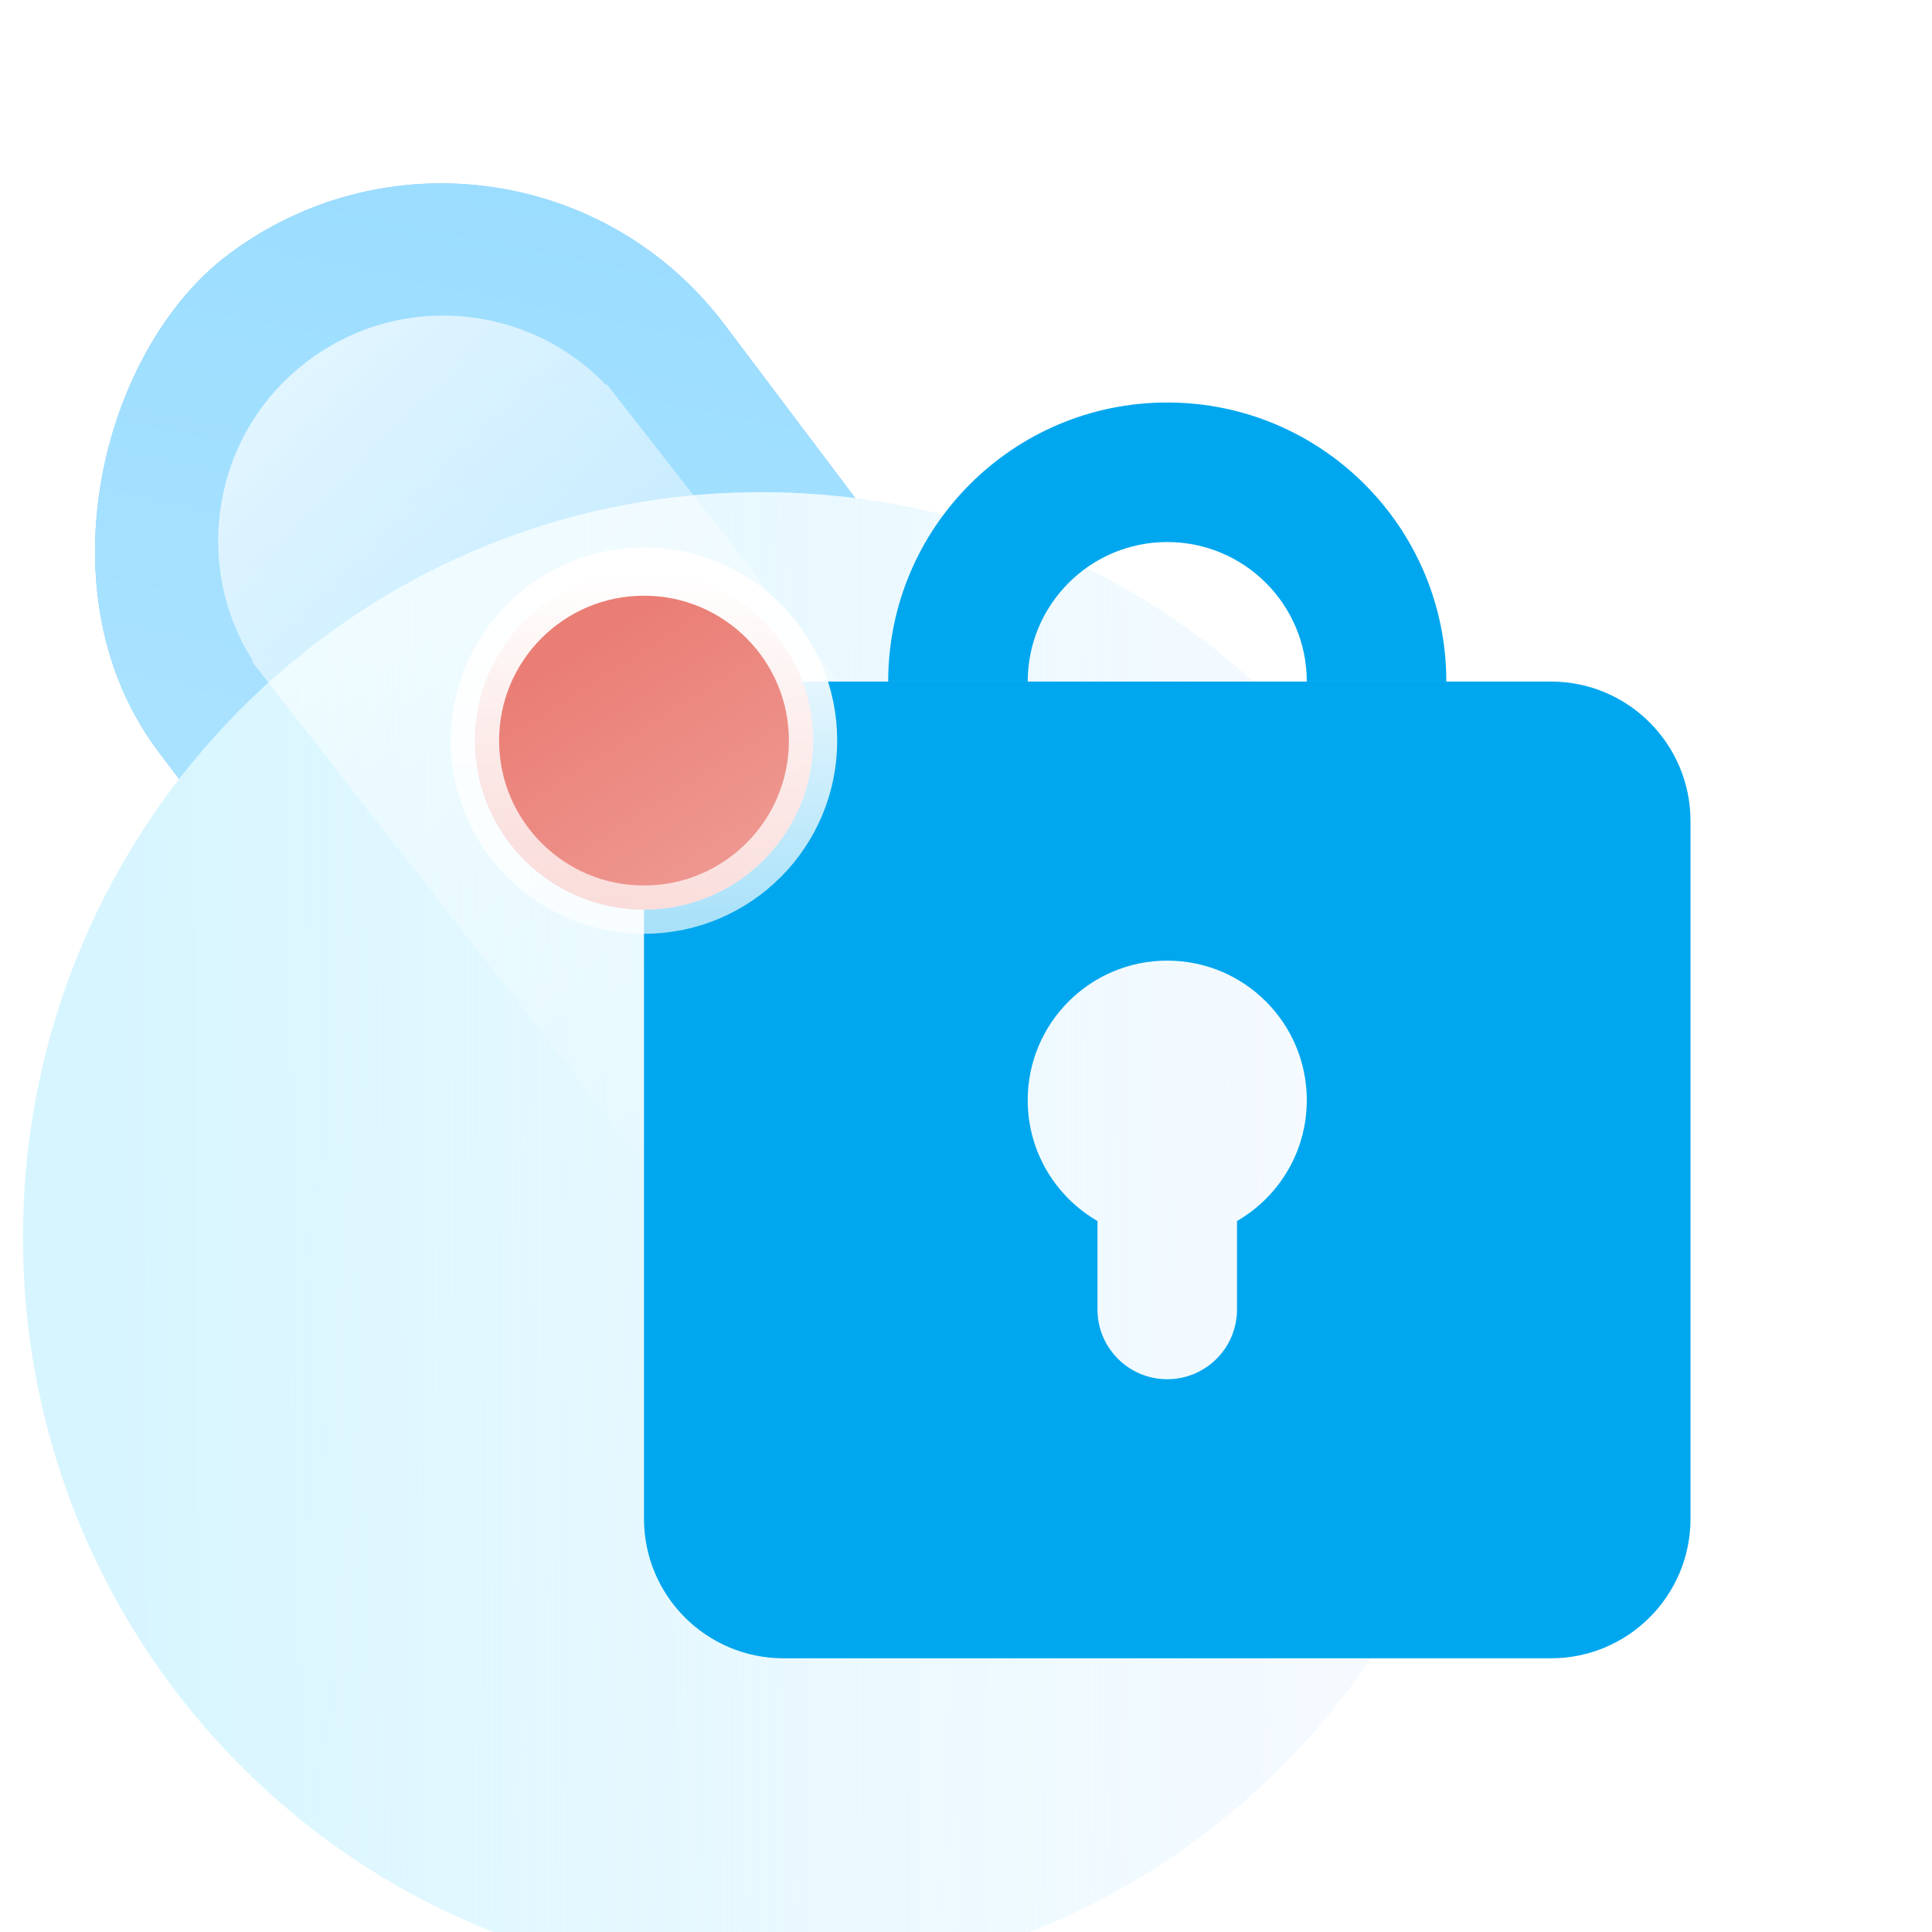 <svg width="120" height="120" viewBox="0 0 120 120" fill="none" xmlns="http://www.w3.org/2000/svg">
<g clip-path="url(#clip0_3745_69958)">
<rect x="52.102" y="102.771" width="92.272" height="44.047" rx="22.023" transform="rotate(-127 52.102 102.771)" fill="#85C6FF"/>
<rect x="52.102" y="102.771" width="92.272" height="44.047" rx="22.023" transform="rotate(-127 52.102 102.771)" fill="url(#paint0_linear_3745_69958)"/>
<g filter="url(#filter0_i_3745_69958)">
<path d="M15.428 66.857C15.428 92.42 35.959 113.143 61.286 113.143C86.612 113.143 107.143 92.42 107.143 66.857C107.143 41.294 86.612 20.572 61.286 20.572C35.959 20.572 15.428 41.294 15.428 66.857Z" fill="#D6F5FF"/>
<path d="M15.428 66.857C15.428 92.42 35.959 113.143 61.286 113.143C86.612 113.143 107.143 92.42 107.143 66.857C107.143 41.294 86.612 20.572 61.286 20.572C35.959 20.572 15.428 41.294 15.428 66.857Z" fill="url(#paint1_linear_3745_69958)"/>
</g>
<path d="M47.09 35.899L38.62 25.057C38.599 25.03 38.578 25.003 38.556 24.976C38.535 24.949 38.514 24.922 38.493 24.895L37.695 23.874L37.641 23.916C32.737 18.779 24.64 18.1 18.924 22.565C13.21 27.03 11.909 35.051 15.708 41.053L15.653 41.096L44.212 77.65L66.254 60.428L47.243 36.095C47.218 36.062 47.193 36.029 47.167 35.997C47.142 35.964 47.116 35.931 47.09 35.899Z" fill="url(#paint2_linear_3745_69958)"/>
<path fill-rule="evenodd" clip-rule="evenodd" d="M48.667 42.333C43.88 42.333 40 46.213 40 50.999V94.333C40 99.119 43.88 102.999 48.667 102.999H96.333C101.12 102.999 105 99.119 105 94.333V50.999C105 46.213 101.12 42.333 96.333 42.333H48.667ZM81.167 68.333C81.167 71.541 79.424 74.341 76.833 75.84V81.333C76.833 83.726 74.893 85.666 72.5 85.666C70.107 85.666 68.167 83.726 68.167 81.333V75.84C65.576 74.341 63.833 71.541 63.833 68.333C63.833 63.546 67.713 59.666 72.5 59.666C77.287 59.666 81.167 63.546 81.167 68.333Z" fill="#00A7EE"/>
<path fill-rule="evenodd" clip-rule="evenodd" d="M81.167 42.333H89.834C89.834 32.76 82.074 25 72.501 25C62.928 25 55.167 32.76 55.167 42.333H63.834C63.834 37.547 67.714 33.667 72.501 33.667C77.287 33.667 81.167 37.547 81.167 42.333Z" fill="#00A7EE"/>
<path d="M40 56.5C34.201 56.5 29.5 51.799 29.5 46C29.5 40.201 34.201 35.5 40 35.5C45.799 35.5 50.5 40.201 50.5 46C50.5 51.799 45.799 56.5 40 56.5Z" fill="url(#paint3_linear_3745_69958)"/>
<path d="M40 56.5C34.201 56.5 29.5 51.799 29.5 46C29.5 40.201 34.201 35.5 40 35.5C45.799 35.5 50.5 40.201 50.5 46C50.5 51.799 45.799 56.5 40 56.5Z" fill="url(#paint4_linear_3745_69958)"/>
<path d="M40 56.5C34.201 56.5 29.5 51.799 29.5 46C29.5 40.201 34.201 35.5 40 35.5C45.799 35.5 50.5 40.201 50.5 46C50.5 51.799 45.799 56.5 40 56.5Z" stroke="url(#paint5_linear_3745_69958)" stroke-width="3"/>
</g>
<defs>
<filter id="filter0_i_3745_69958" x="1.428" y="20.572" width="105.714" height="102.572" filterUnits="userSpaceOnUse" color-interpolation-filters="sRGB">
<feFlood flood-opacity="0" result="BackgroundImageFix"/>
<feBlend mode="normal" in="SourceGraphic" in2="BackgroundImageFix" result="shape"/>
<feColorMatrix in="SourceAlpha" type="matrix" values="0 0 0 0 0 0 0 0 0 0 0 0 0 0 0 0 0 0 127 0" result="hardAlpha"/>
<feOffset dx="-14" dy="10"/>
<feGaussianBlur stdDeviation="11.5"/>
<feComposite in2="hardAlpha" operator="arithmetic" k2="-1" k3="1"/>
<feColorMatrix type="matrix" values="0 0 0 0 0.522 0 0 0 0 0.776 0 0 0 0 1 0 0 0 0.18 0"/>
<feBlend mode="normal" in2="shape" result="effect1_innerShadow_3745_69958"/>
</filter>
<linearGradient id="paint0_linear_3745_69958" x1="63.375" y1="93.688" x2="124.972" y2="162.922" gradientUnits="userSpaceOnUse">
<stop stop-color="#BAE8FF"/>
<stop offset="1" stop-color="#98DCFF"/>
</linearGradient>
<linearGradient id="paint1_linear_3745_69958" x1="105.811" y1="49.862" x2="18.768" y2="50.091" gradientUnits="userSpaceOnUse">
<stop stop-color="#F8FAFF"/>
<stop offset="1" stop-color="white" stop-opacity="0"/>
</linearGradient>
<linearGradient id="paint2_linear_3745_69958" x1="1.554" y1="2.718" x2="53.962" y2="67.566" gradientUnits="userSpaceOnUse">
<stop stop-color="white"/>
<stop offset="1" stop-color="white" stop-opacity="0"/>
</linearGradient>
<linearGradient id="paint3_linear_3745_69958" x1="44.965" y1="35.655" x2="93.793" y2="143.241" gradientUnits="userSpaceOnUse">
<stop stop-color="#B091FF"/>
<stop offset="1" stop-color="white"/>
</linearGradient>
<linearGradient id="paint4_linear_3745_69958" x1="44.364" y1="35.091" x2="88.546" y2="104.364" gradientUnits="userSpaceOnUse">
<stop stop-color="#EA7E75"/>
<stop offset="1" stop-color="white"/>
</linearGradient>
<linearGradient id="paint5_linear_3745_69958" x1="39.793" y1="35.737" x2="40" y2="100" gradientUnits="userSpaceOnUse">
<stop stop-color="white"/>
<stop offset="1" stop-color="white" stop-opacity="0"/>
</linearGradient>
<clipPath id="clip0_3745_69958">
<rect width="120" height="120" fill="white"/>
</clipPath>
</defs>
</svg>
